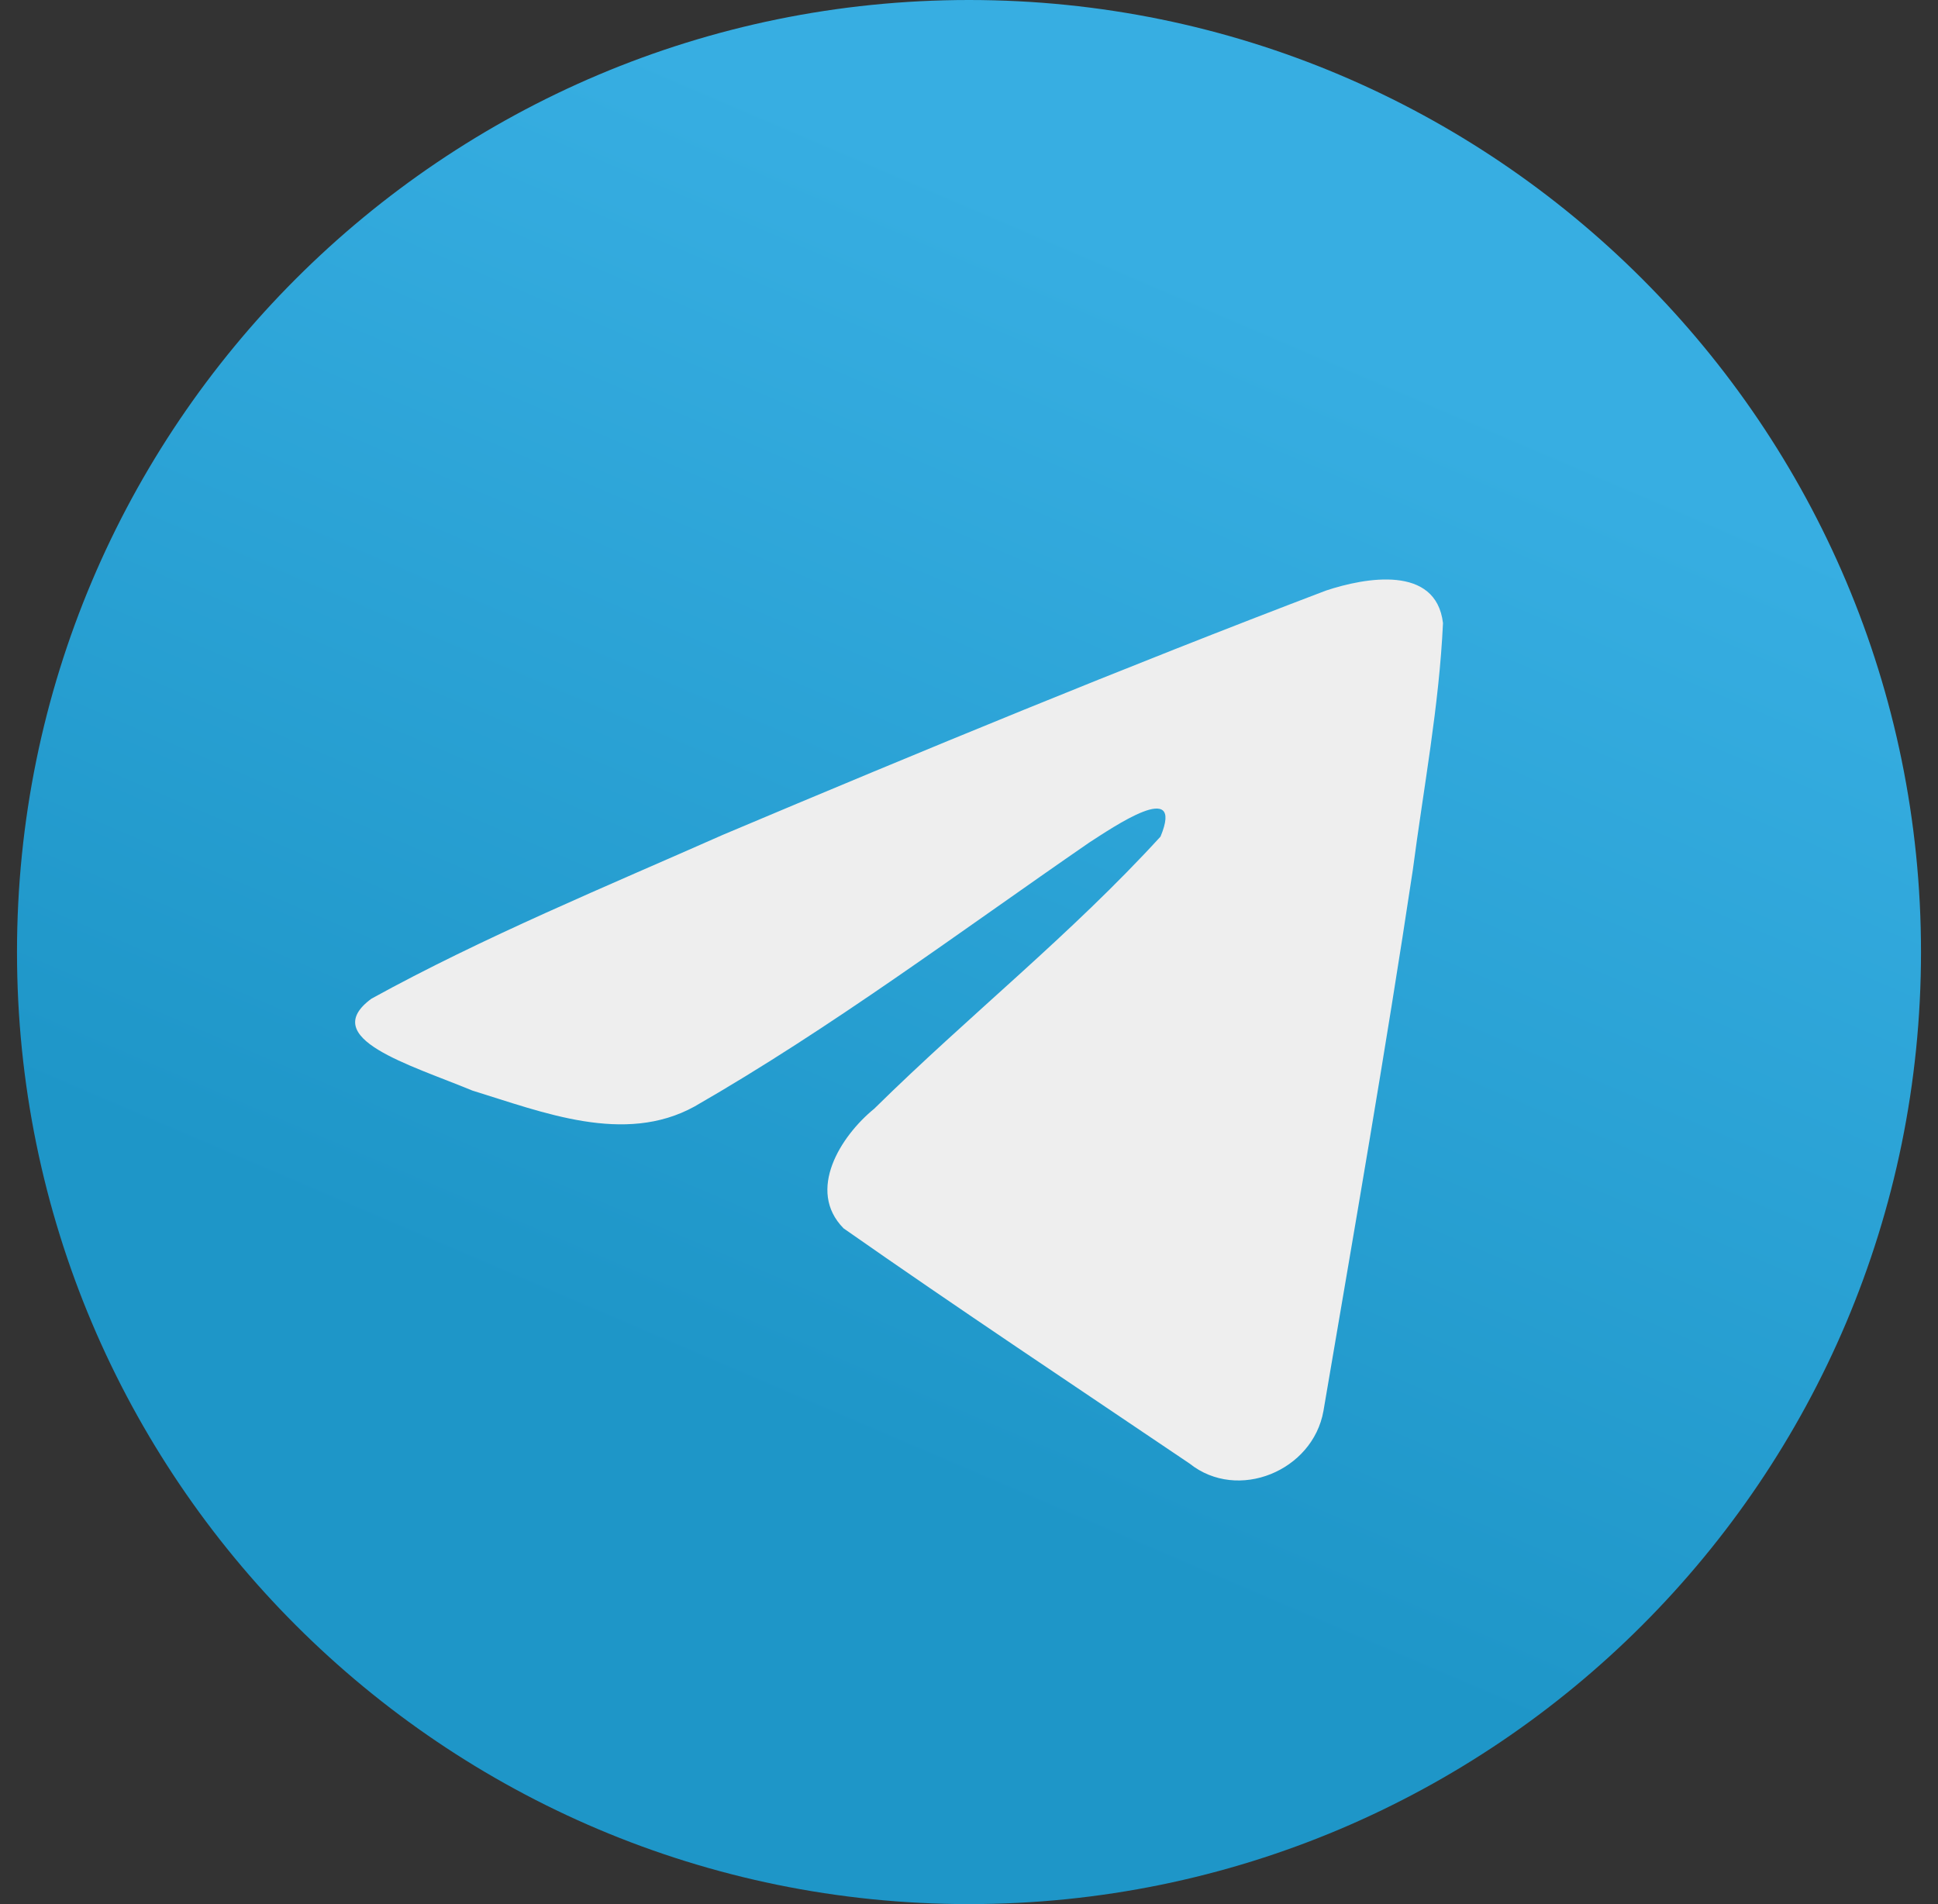 <?xml version="1.0" encoding="UTF-8"?> <svg xmlns="http://www.w3.org/2000/svg" width="57" height="56" viewBox="0 0 57 56" fill="none"><rect x="0" y="0" width="57" height="56" fill="#333333" stroke="none"/><path d="M28.5 56C43.964 56 56.5 43.464 56.5 28C56.5 12.536 43.964 0 28.5 0C13.036 0 0.5 12.536 0.5 28C0.5 43.464 13.036 56 28.5 56Z" fill="url(#paint0_linear_4431_84430)"></path><path d="M10.929 29.369C14.202 27.566 17.855 26.061 21.269 24.549C27.143 22.071 33.039 19.637 38.995 17.37C40.154 16.984 42.236 16.607 42.441 18.324C42.329 20.755 41.869 23.172 41.553 25.588C40.753 30.903 39.827 36.199 38.925 41.496C38.614 43.26 36.404 44.173 34.989 43.044C31.591 40.749 28.166 38.475 24.811 36.126C23.711 35.009 24.731 33.406 25.712 32.608C28.512 29.849 31.48 27.506 34.133 24.604C34.849 22.876 32.734 24.332 32.037 24.779C28.205 27.42 24.466 30.222 20.426 32.543C18.362 33.679 15.957 32.708 13.894 32.074C12.044 31.308 9.334 30.537 10.928 29.369L10.929 29.369Z" fill="#EEEEEE"></path><defs><linearGradient id="paint0_linear_4431_84430" x1="37.836" y1="9.335" x2="23.836" y2="42" gradientUnits="userSpaceOnUse"><stop stop-color="#37AEE2"></stop><stop offset="1" stop-color="#1E96C8"></stop></linearGradient></defs></svg> 